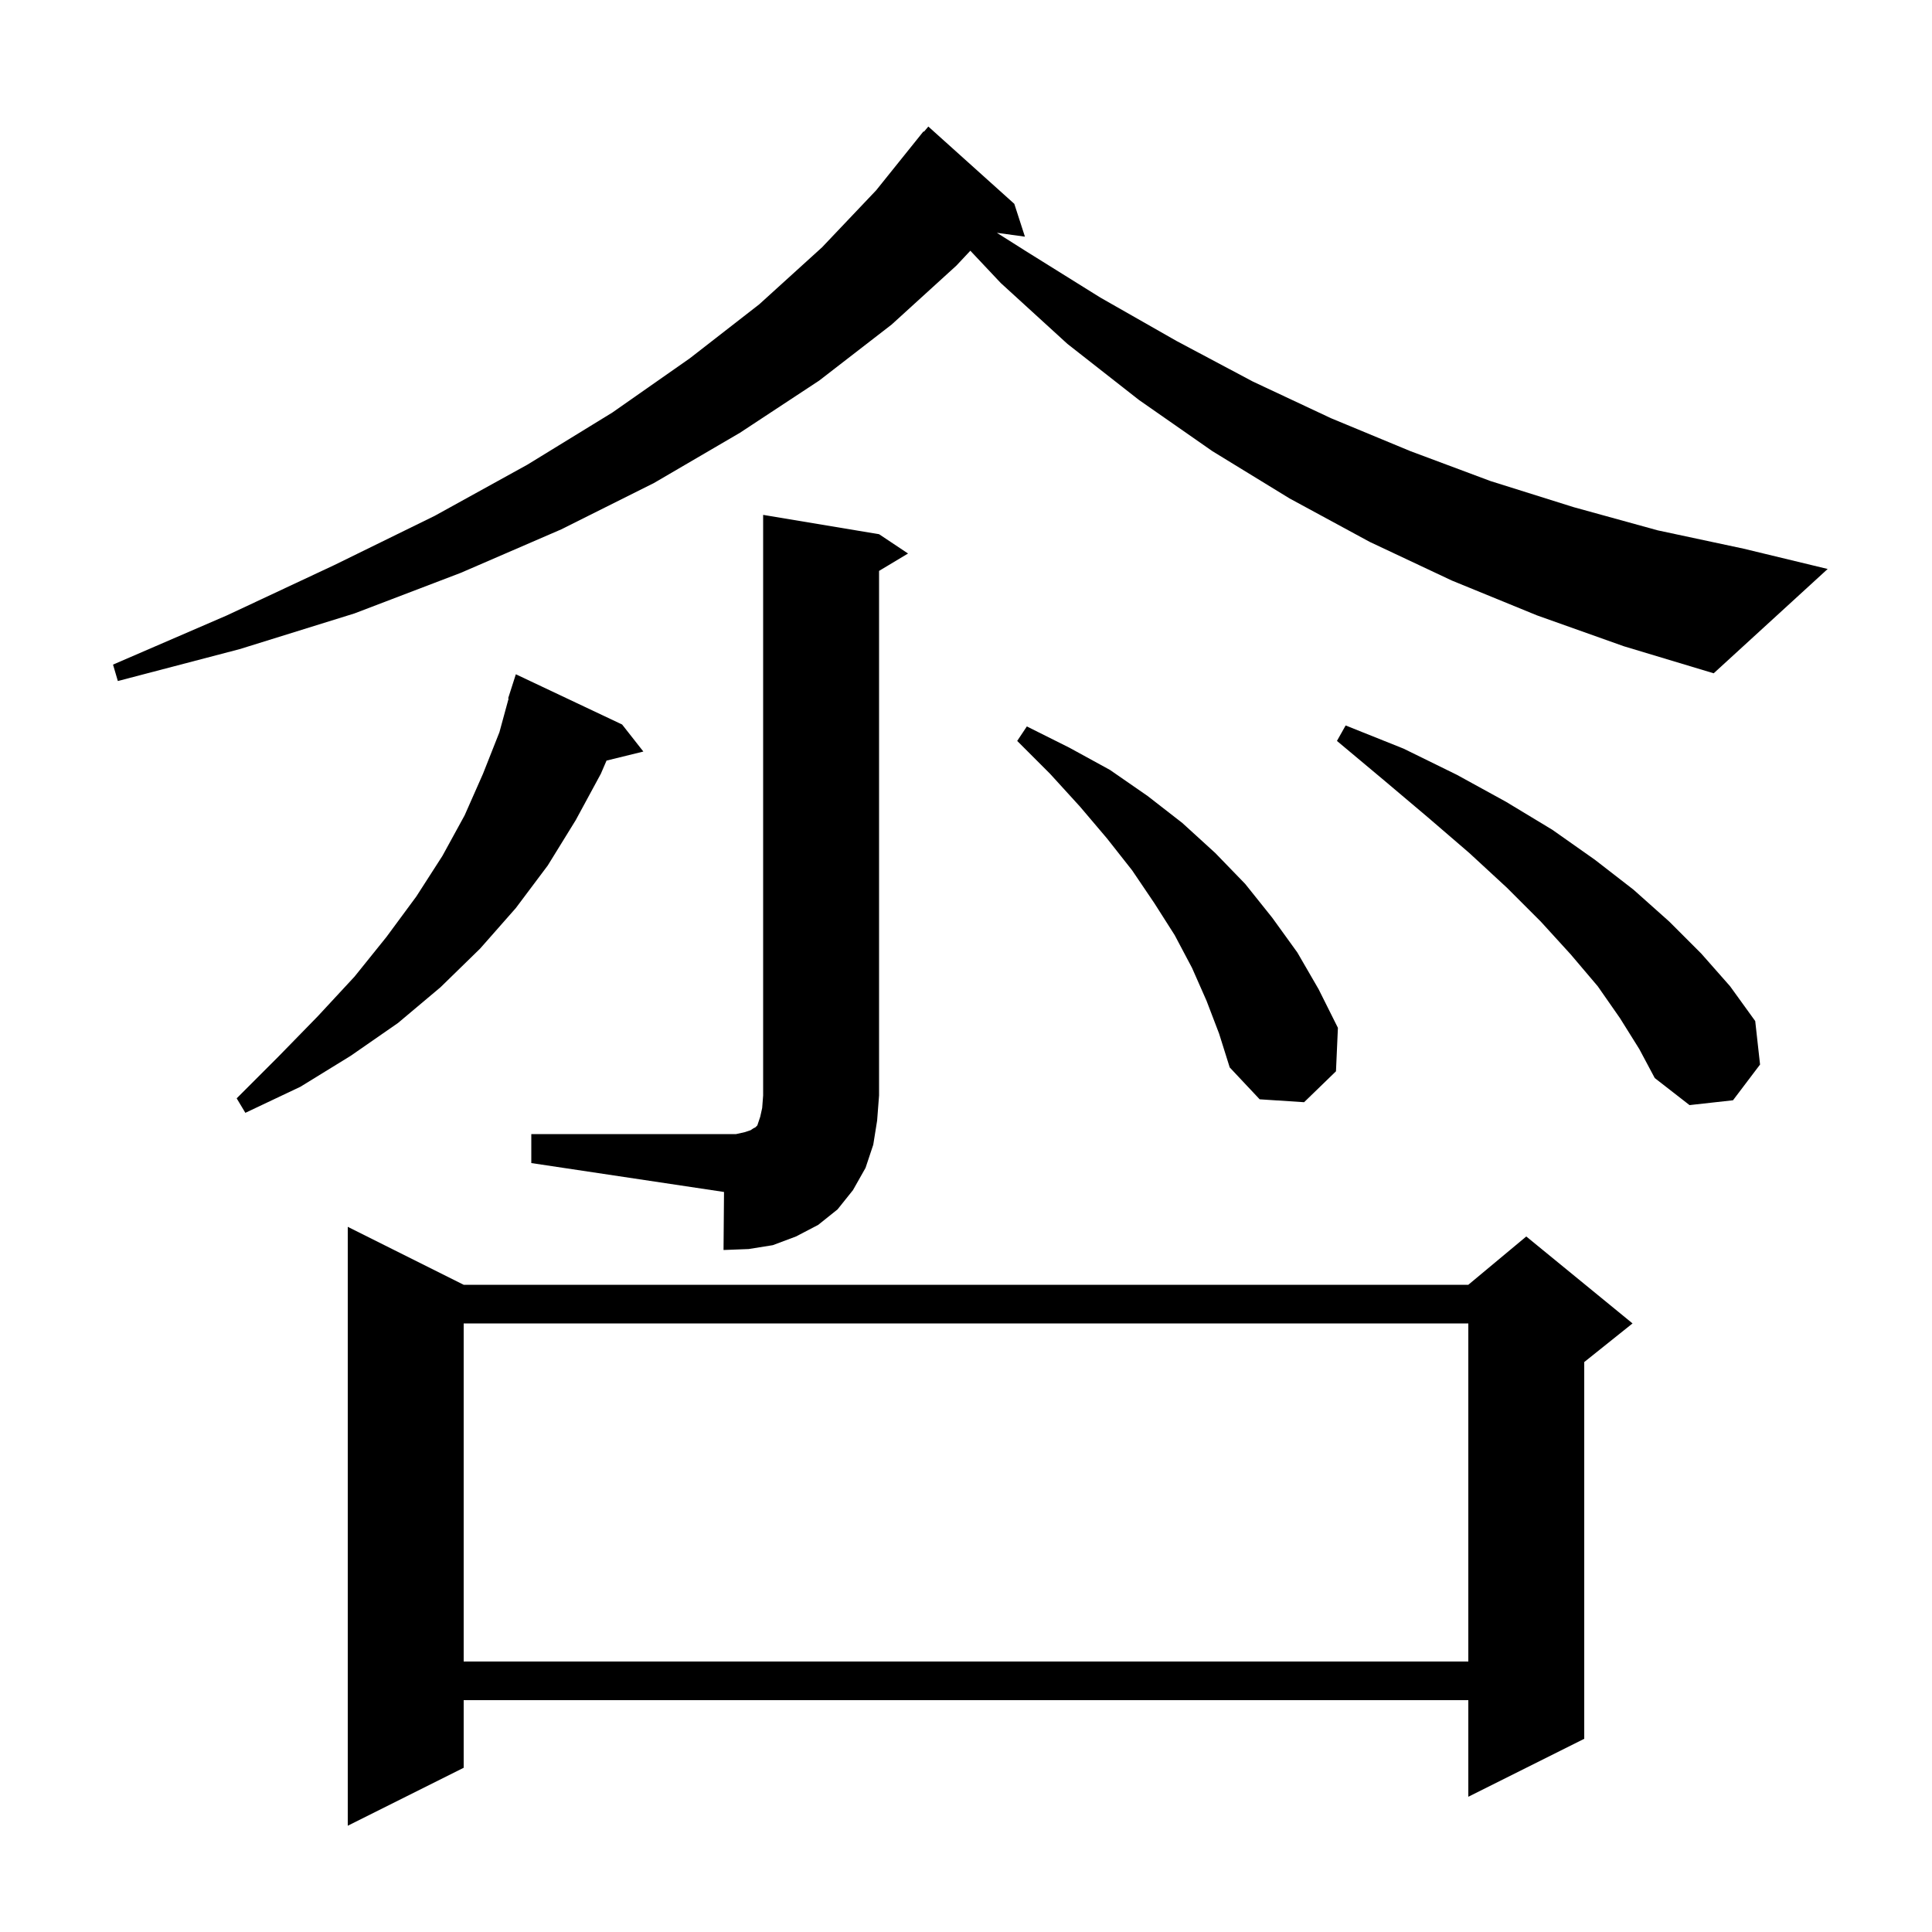 <svg xmlns="http://www.w3.org/2000/svg" xmlns:xlink="http://www.w3.org/1999/xlink" version="1.1" baseProfile="full" viewBox="0 0 200 200" width="200" height="200"><g fill="currentColor"><path d="M 48.0 133.0 L 152.0 133.0 L 158.0 128.0 L 169.0 137.0 L 164.0 141.0 L 164.0 180.0 L 152.0 186.0 L 152.0 176.0 L 48.0 176.0 L 48.0 183.0 L 36.0 189.0 L 36.0 127.0 Z M 48.0 137.0 L 48.0 172.0 L 152.0 172.0 L 152.0 137.0 Z M 77.1 117.2 L 77.7 117.0 L 78.0 116.8 L 78.2 116.7 L 78.4 116.5 L 78.7 115.6 L 78.9 114.7 L 79.0 113.4 L 79.0 53.3 L 91.0 55.3 L 94.0 57.3 L 91.0 59.1 L 91.0 113.4 L 90.8 116.0 L 90.4 118.5 L 89.6 120.9 L 88.3 123.2 L 86.7 125.2 L 84.7 126.8 L 82.4 128.0 L 80.0 128.9 L 77.5 129.3 L 74.9 129.4 L 74.95 123.393 L 55.0 120.4 L 55.0 117.4 L 76.2 117.4 Z M 64.4 75.0 L 66.6 77.8 L 62.788 78.736 L 62.2 80.1 L 59.6 84.9 L 56.7 89.6 L 53.4 94.0 L 49.7 98.2 L 45.6 102.2 L 41.2 105.9 L 36.3 109.3 L 31.1 112.5 L 25.4 115.2 L 24.5 113.7 L 28.8 109.4 L 32.9 105.2 L 36.7 101.1 L 40.0 97.0 L 43.1 92.8 L 45.8 88.6 L 48.1 84.4 L 50.0 80.1 L 51.7 75.8 L 52.651 72.312 L 52.6 72.3 L 53.4 69.8 Z M 167.7 105.4 L 165.4 102.1 L 162.6 98.8 L 159.5 95.4 L 156.0 91.9 L 152.1 88.3 L 147.8 84.6 L 143.3 80.8 L 138.4 76.7 L 139.3 75.1 L 145.3 77.5 L 150.8 80.2 L 155.9 83.0 L 160.7 85.9 L 165.1 89.0 L 169.1 92.1 L 172.8 95.4 L 176.1 98.7 L 179.1 102.1 L 181.7 105.7 L 182.2 110.2 L 179.4 113.9 L 174.9 114.4 L 171.3 111.6 L 169.7 108.6 Z M 124.9 103.6 L 123.4 100.2 L 121.6 96.8 L 119.5 93.5 L 117.2 90.1 L 114.6 86.8 L 111.8 83.5 L 108.7 80.1 L 105.3 76.7 L 106.3 75.2 L 110.7 77.4 L 114.9 79.7 L 118.8 82.4 L 122.4 85.2 L 125.8 88.3 L 128.9 91.5 L 131.7 95.0 L 134.3 98.6 L 136.5 102.4 L 138.5 106.4 L 138.3 110.9 L 135.0 114.1 L 130.4 113.8 L 127.3 110.5 L 126.2 107.0 Z M 159.1 63.7 L 150.3 60.1 L 141.8 56.1 L 133.5 51.6 L 125.5 46.7 L 117.9 41.4 L 110.5 35.6 L 103.6 29.3 L 100.449 25.955 L 99.0 27.5 L 92.3 33.6 L 84.8 39.4 L 76.6 44.8 L 67.7 50.0 L 58.1 54.8 L 47.7 59.3 L 36.7 63.5 L 24.8 67.2 L 12.2 70.5 L 11.7 68.8 L 23.5 63.7 L 34.6 58.5 L 45.0 53.4 L 54.6 48.1 L 63.4 42.7 L 71.4 37.1 L 78.6 31.5 L 85.1 25.6 L 90.7 19.7 L 95.6 13.6 L 95.646 13.637 L 96.1 13.1 L 105.0 21.1 L 106.1 24.5 L 103.197 24.1 L 106.2 26.0 L 113.9 30.8 L 121.8 35.3 L 129.7 39.5 L 137.8 43.3 L 146.0 46.7 L 154.3 49.8 L 162.9 52.5 L 171.6 54.9 L 180.5 56.8 L 189.2 58.9 L 177.4 69.7 L 168.1 66.9 Z "/></g></svg>